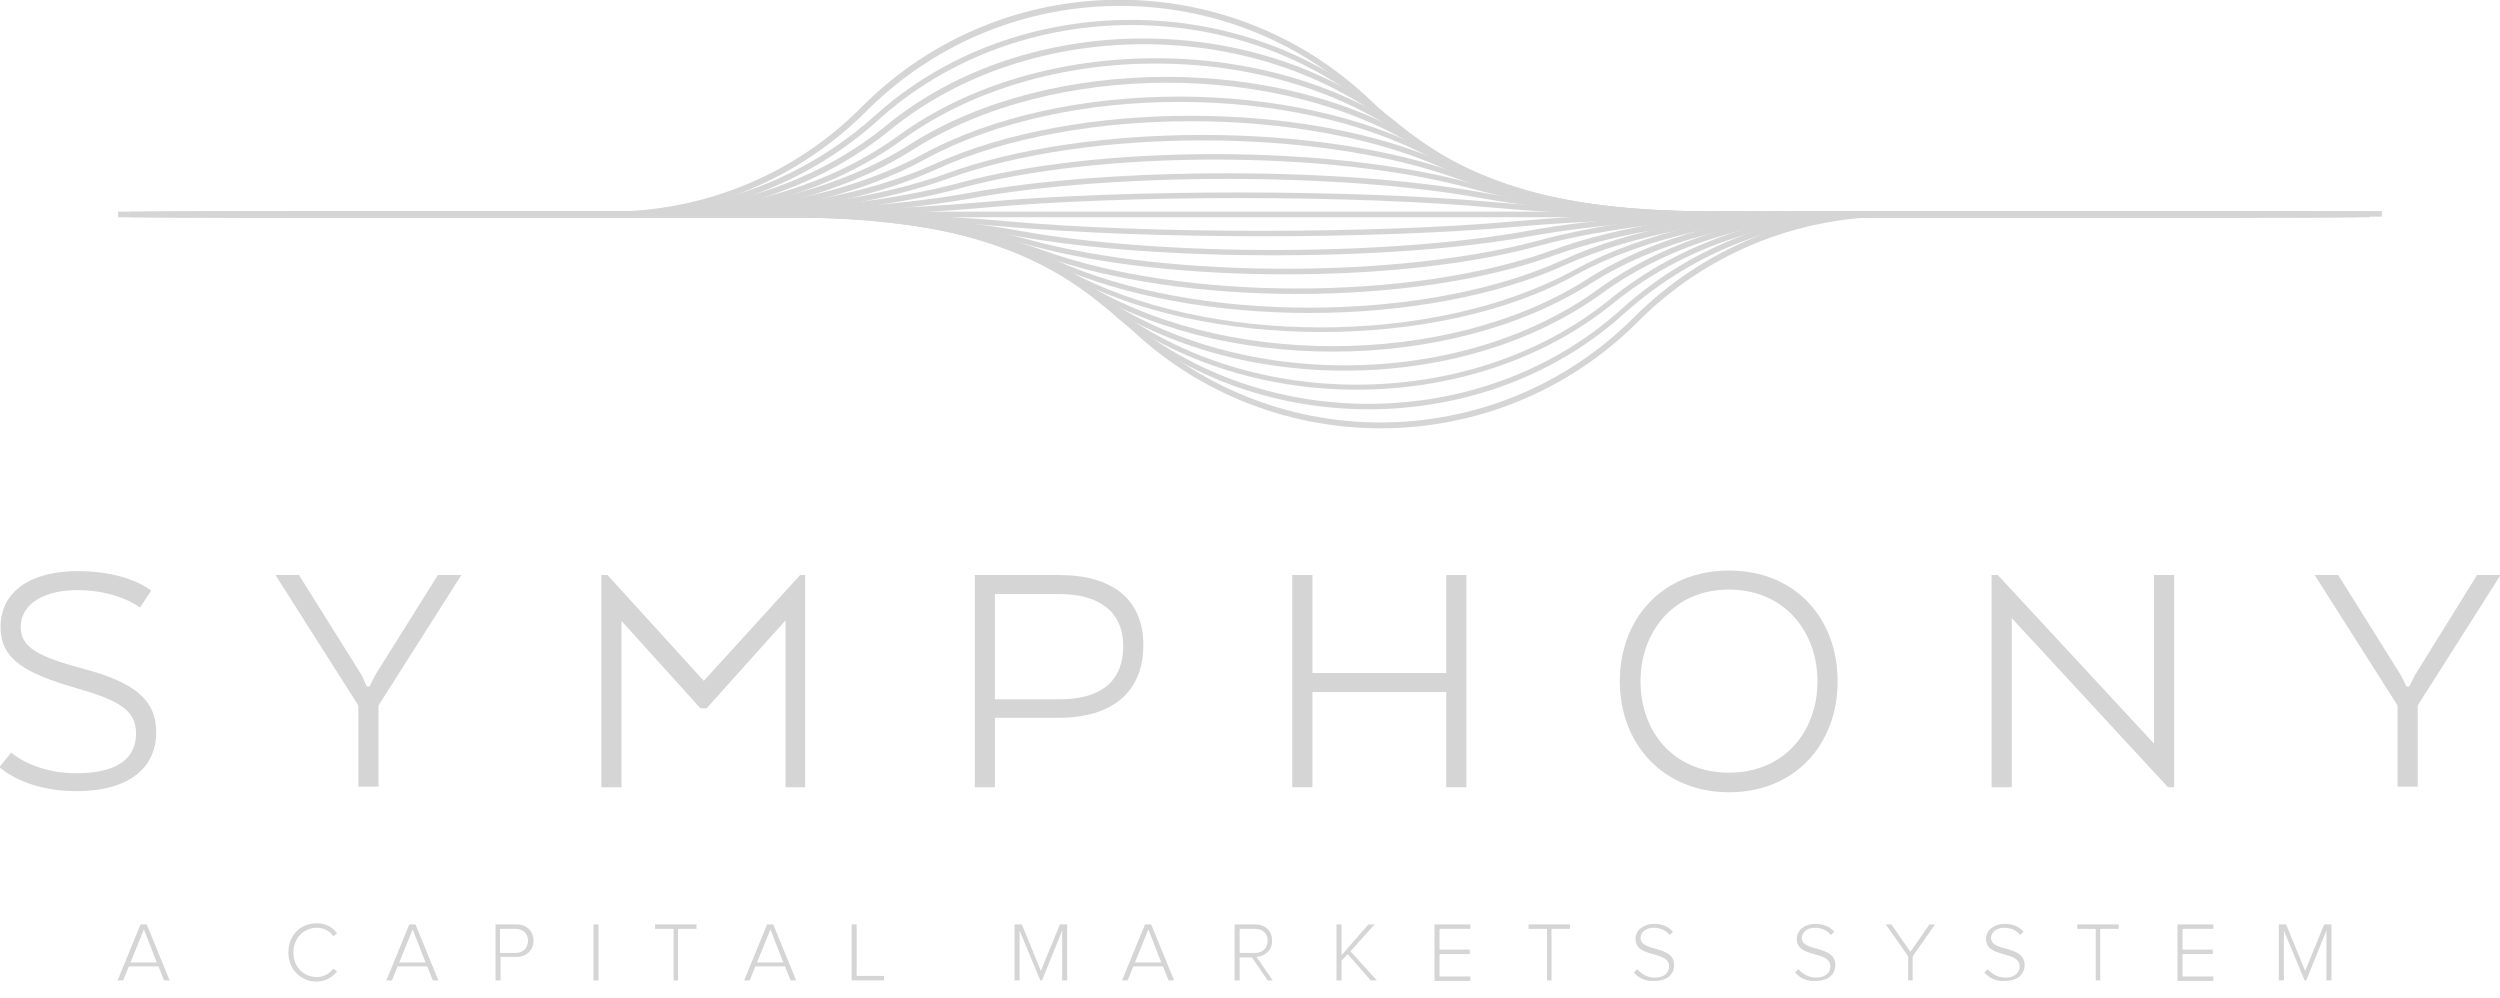 <?xml version="1.0" encoding="utf-8"?>
<!-- Generator: Adobe Illustrator 25.4.1, SVG Export Plug-In . SVG Version: 6.00 Build 0)  -->
<svg version="1.1" id="Layer_1" xmlns="http://www.w3.org/2000/svg" xmlns:xlink="http://www.w3.org/1999/xlink" x="0px" y="0px"
	 viewBox="0 0 446.5 178.2" style="enable-background:new 0 0 446.5 178.2;" xml:space="preserve">
<style type="text/css">
	.st0{fill:#D5D5D5;}
	.st1{enable-background:new    ;}
</style>
<path class="st0" d="M378.8,38.8h-87.6c-17.2,0.1-33.8-6.8-45.9-19c-25-25-65.5-25-90.5,0c0,0,0,0,0,0c-12.2,12.2-28.7,19.1-45.9,19
	H21.1v-1h87.7c17,0,33.3-6.7,45.2-18.8c25.4-25.4,66.5-25.4,91.9,0c12,12,28.3,18.8,45.3,18.8h87.6L378.8,38.8z"/>
<path class="st0" d="M380.9,38.8h-87.6c-16.9,0.2-33.3-6-45.9-17.3c-25-22.7-65.6-22.7-90.6,0c-12.6,11.3-29,17.5-45.9,17.3H23.2v-1
	h87.6c16.7,0.2,32.8-5.9,45.3-17c25.3-23,66.5-23,91.9,0c12.4,11.1,28.6,17.2,45.3,17h87.6V38.8z"/>
<path class="st0" d="M383.1,38.8h-87.6c-17.3,0-33.6-5.5-45.9-15.6c-25-20.4-65.6-20.4-90.6,0c-12.3,10-28.6,15.6-45.9,15.6H25.4v-1
	H113c17.1,0,33.2-5.5,45.3-15.4c25.3-20.7,66.5-20.7,91.8,0c12.1,9.9,28.2,15.4,45.3,15.4H383L383.1,38.8z"/>
<path class="st0" d="M385.2,38.8h-87.6c-17.3,0-33.6-4.9-45.9-13.8c-25-18.2-65.6-18.2-90.6,0c-12.3,8.9-28.6,13.8-45.9,13.8H27.5
	v-1h87.7c17.1,0,33.2-4.8,45.3-13.6c25.3-18.4,66.5-18.4,91.8,0c12.1,8.8,28.2,13.6,45.3,13.6h87.6V38.8z"/>
<path class="st0" d="M387.3,38.8h-87.6c-17.3,0-33.6-4.3-45.9-12.1c-25-15.9-65.7-15.9-90.7,0c-12.3,7.8-28.6,12.1-45.9,12.1H29.6
	v-1h87.6c16.9,0,33.4-4.4,45.3-12c25.3-16.1,66.4-16.1,91.7,0c11.9,7.6,28.5,12,45.3,12h87.6V38.8z"/>
<path class="st0" d="M389.4,38.8h-87.6c-17.3,0-33.6-3.7-45.8-10.4c-25-13.6-65.7-13.6-90.7,0c-12.2,6.7-28.5,10.4-45.8,10.4H31.7
	v-1h87.6c16.9,0,33.4-3.7,45.4-10.2c25.3-13.8,66.4-13.8,91.7,0c11.9,6.5,28.5,10.2,45.4,10.2h87.6L389.4,38.8z"/>
<path class="st0" d="M391.5,38.8h-87.6c-17.3,0-33.6-3.1-45.8-8.6c-25-11.4-65.8-11.4-90.8,0c-12.2,5.6-28.5,8.6-45.8,8.6H33.8v-1
	h87.7c16.9,0,33.5-3.1,45.4-8.5c25.2-11.5,66.4-11.5,91.6,0c12,5.4,28.5,8.5,45.4,8.5h87.6L391.5,38.8z"/>
<path class="st0" d="M393.6,38.8H306c-17.3,0-33.5-2.5-45.8-6.9c-25.1-9.1-65.8-9.1-90.9,0c-12.2,4.4-28.5,6.9-45.8,6.9H36v-1h87.6
	c16.9,0,33.5-2.5,45.4-6.8c25.2-9.2,66.3-9.2,91.5,0c12,4.3,28.5,6.8,45.4,6.8h87.6L393.6,38.8z"/>
<path class="st0" d="M395.8,38.8h-87.6c-17.3,0-33.5-1.8-45.7-5.2c-25.1-6.8-65.9-6.8-90.9,0c-12.2,3.3-28.5,5.2-45.7,5.2H38.1v-1
	h87.6c16.9,0,33.5-1.9,45.5-5.1c25.2-6.9,66.2-6.9,91.5,0c12,3.3,28.5,5.1,45.5,5.1h87.6V38.8z"/>
<path class="st0" d="M397.9,38.8h-87.6c-17.3,0-33.5-1.2-45.7-3.4c-25.1-4.6-65.9-4.6-91,0c-12.2,2.2-28.4,3.4-45.7,3.4H40.2v-1
	h87.7c17.2,0,33.4-1.2,45.5-3.4c25.2-4.6,66.2-4.6,91.4,0c12.1,2.2,28.3,3.4,45.5,3.4h87.6V38.8z"/>
<path class="st0" d="M400,38.8h-87.6c-17.2,0-33.5-0.6-45.6-1.7c-25.1-2.3-66-2.3-91.1,0c-12.2,1.1-28.4,1.7-45.6,1.7H42.3v-1h87.6
	c17.2,0,33.4-0.6,45.6-1.7c25.2-2.3,66.1-2.3,91.3,0c12.2,1.1,28.4,1.7,45.6,1.7H400V38.8z"/>
<rect x="44.4" y="37.8" class="st0" width="357.7" height="1"/>
<path class="st0" d="M225.4,42.2c-16.5,0-33.1-0.6-45.6-1.7c-12.2-1.1-28.4-1.7-45.6-1.7H46.5v-1h87.6c17.2,0,33.4,0.6,45.6,1.7
	c25.1,2.3,66,2.3,91.1,0c12.2-1.1,28.4-1.7,45.6-1.7h87.6v1h-87.6c-17.2,0-33.4,0.6-45.6,1.7C258.4,41.6,241.9,42.2,225.4,42.2z"/>
<path class="st0" d="M227.5,45.6c-16.6,0-33.1-1.1-45.7-3.4c-12.1-2.2-28.3-3.4-45.5-3.4H48.7v-1h87.6c17.3,0,33.5,1.2,45.7,3.4
	c25.1,4.6,65.9,4.6,91,0c12.2-2.2,28.4-3.4,45.7-3.4h87.6v1h-87.6c-17.2,0-33.4,1.2-45.5,3.4C260.6,44.5,244.1,45.6,227.5,45.6z"/>
<path class="st0" d="M229.6,49c-16.6,0-33.1-1.7-45.7-5.2c-12-3.3-28.5-5.1-45.5-5.1H50.8v-1h87.6c17.3,0,33.5,1.8,45.7,5.2
	c25.1,6.8,65.9,6.8,90.9,0c12.2-3.3,28.5-5.2,45.7-5.2h87.6v1h-87.6c-16.9,0-33.5,1.9-45.5,5.1C262.7,47.3,246.2,49,229.6,49z"/>
<path class="st0" d="M231.7,52.5c-16.6,0-33.2-2.3-45.8-6.9c-12-4.3-28.5-6.8-45.4-6.8H52.9v-1h87.6c17.3,0,33.5,2.5,45.8,6.9
	c25,9.1,65.8,9.1,90.9,0c12.2-4.5,28.5-6.9,45.8-6.9h87.6v1h-87.6c-16.9,0-33.5,2.5-45.4,6.8C264.9,50.2,248.3,52.5,231.7,52.5z"/>
<path class="st0" d="M233.9,55.9c-16.6,0-33.2-2.9-45.8-8.6c-12-5.4-28.5-8.5-45.4-8.5H55v-1h87.6c17.3,0,33.6,3.1,45.8,8.6
	c25,11.4,65.8,11.4,90.8,0c12.2-5.6,28.5-8.6,45.8-8.6h87.7v1H325c-16.9,0-33.5,3.1-45.4,8.5C267,53,250.4,55.9,233.9,55.9z"/>
<path class="st0" d="M236,59.3c-16.6,0-33.2-3.4-45.8-10.3c-11.9-6.5-28.5-10.2-45.4-10.2H57.1v-1h87.6c17.3,0,33.6,3.7,45.8,10.4
	c25,13.7,65.7,13.7,90.7,0c12.2-6.7,28.5-10.4,45.8-10.4h87.6v1h-87.6c-16.9,0-33.4,3.7-45.4,10.2C269.2,55.9,252.6,59.3,236,59.3z"
	/>
<path class="st0" d="M238.1,62.8c-16.6,0-33.2-4-45.9-12.1c-11.9-7.6-28.4-11.9-45.3-11.9H59.2v-1h87.6c17.3,0,33.6,4.3,45.9,12.1
	c25,15.9,65.7,15.9,90.7,0c12.2-7.8,28.5-12.1,45.9-12.1h87.6v1h-87.6c-16.9,0-33.4,4.3-45.3,11.9C271.3,58.7,254.7,62.8,238.1,62.8
	z"/>
<path class="st0" d="M240.2,66.2c-16.6,0-33.2-4.6-45.9-13.8c-12.1-8.8-28.2-13.6-45.3-13.6H61.3v-1H149c17.3,0,33.6,4.9,45.9,13.8
	c25,18.2,65.6,18.2,90.6,0c12.3-8.9,28.6-13.8,45.9-13.8h87.6v1h-87.6c-17.1,0-33.2,4.8-45.3,13.6C273.4,61.6,256.8,66.2,240.2,66.2
	z"/>
<path class="st0" d="M242.3,69.6c-16.6,0-33.2-5.2-45.9-15.5c-12.1-9.9-28.2-15.3-45.3-15.3H63.5v-1h87.6c17.3,0,33.6,5.5,45.9,15.6
	c25,20.4,65.6,20.4,90.6,0c12.3-10,28.6-15.6,45.9-15.6h87.6v1h-87.6c-17.1,0-33.2,5.5-45.3,15.3C275.6,64.4,258.9,69.6,242.3,69.6z
	"/>
<path class="st0" d="M244.4,73.1c-16.6,0-33.3-5.8-45.9-17.3c-12.5-11.1-28.6-17.2-45.3-17H65.6v-1h87.6c16.9-0.2,33.3,6,45.9,17.3
	c25,22.7,65.6,22.7,90.6,0c12.6-11.3,29-17.5,45.9-17.3h87.6v1h-87.6c-16.7-0.2-32.8,5.9-45.3,17C277.7,67.3,261.1,73.1,244.4,73.1z
	"/>
<path class="st0" d="M246.6,76.5c-17.2,0-33.8-6.8-45.9-19c-12-12-28.3-18.8-45.3-18.8H67.7v-1h87.7c17.2-0.1,33.8,6.8,45.9,19
	c25,25,65.5,25,90.5,0c12.2-12.2,28.7-19.1,46-19h87.6v1h-87.6c-17,0-33.3,6.7-45.3,18.8C280.3,69.7,263.8,76.5,246.6,76.5z"/>
<path class="st0" d="M2,134.4c0,0,4,3.7,11.6,3.7s10.7-2.8,10.7-7.1s-3.3-6-11-8.2c-8.5-2.5-13.2-4.9-13.2-10.8
	c0-6.4,5.4-10,13.8-10c9.1,0,13.1,3.5,13.1,3.5l-2,3c0,0-3.9-3.1-11.2-3.1c-5.7,0-10.1,2.3-10.1,6.6c0,3.7,3.3,5.3,11,7.4
	c9.2,2.4,13.2,5.5,13.2,11.4s-4.3,10.5-14.3,10.5c-9.3,0-13.7-4.3-13.7-4.3L2,134.4z"/>
<path class="st0" d="M78.2,102.7h4.2l-14.8,23.3v14.5H64v-14.5l-14.8-23.3h4.2l11.2,17.9l0.9,2h0.5l1-2L78.2,102.7z"/>
<path class="st0" d="M140.3,110.8l-14.1,15.7h-1.1L111,110.9v29.7h-3.6v-37.9h1.1l17.2,18.9l17.2-18.9h0.9v37.9h-3.5V110.8z"/>
<path class="st0" d="M174.1,102.7h15.1c9.4,0,15,4.3,15,12.5c0,8.6-5.8,13-15.1,13h-11.4v12.4h-3.6V102.7z M189.2,106.1h-11.5v18.8
	h11.5c6.9,0,11.4-2.8,11.4-9.5C200.6,109,196,106.1,189.2,106.1z"/>
<path class="st0" d="M261.9,140.6h-3.6v-17h-23.9v17h-3.6v-37.9h3.6v17.5h23.9v-17.5h3.6V140.6z"/>
<path class="st0" d="M289.3,121.7c0-11.2,7.6-19.8,19.5-19.8s19.4,8.6,19.4,19.8s-7.6,19.8-19.4,19.8S289.3,132.8,289.3,121.7z
	 M324.6,121.7c0-9-6-16.4-15.8-16.4s-15.8,7.4-15.8,16.4s5.9,16.3,15.8,16.3S324.6,130.6,324.6,121.7z"/>
<path class="st0" d="M388.3,140.6h-1.1l-27.9-30.2v30.2h-3.6v-37.9h1.1l27.9,30.1v-30.1h3.6V140.6z"/>
<path class="st0" d="M442.4,102.7h4.2l-14.8,23.3v14.5h-3.6v-14.5l-14.8-23.3h4.2l11.2,17.9l1,2h0.5l1-2L442.4,102.7z"/>
<g class="st1">
	<path class="st0" d="M29.3,175.1l-1-2.5H23l-1,2.5h-1l4.1-10h1.1l4.1,10H29.3z M25.7,166l-2.4,5.9h4.7L25.7,166z"/>
</g>
<g class="st1">
	<path class="st0" d="M51.5,170.1c0-3.1,2.2-5.2,5.1-5.2c1.6,0,2.8,0.7,3.6,1.8l-0.7,0.5c-0.6-0.9-1.7-1.5-2.9-1.5
		c-2.3,0-4.2,1.8-4.2,4.4c0,2.6,1.8,4.4,4.2,4.4c1.2,0,2.3-0.6,2.9-1.5l0.7,0.5c-0.9,1.1-2.1,1.8-3.7,1.8
		C53.8,175.3,51.5,173.2,51.5,170.1z"/>
</g>
<g class="st1">
	<path class="st0" d="M77.3,175.1l-1-2.5H71l-1,2.5h-1l4.1-10h1.1l4.1,10H77.3z M73.7,166l-2.4,5.9H76L73.7,166z"/>
</g>
<g class="st1">
	<path class="st0" d="M88.5,175.1v-10h3.8c1.9,0,3,1.4,3,2.9s-1.1,2.9-3,2.9h-2.9v4.2H88.5z M94.3,168c0-1.3-0.9-2.1-2.2-2.1h-2.8
		v4.3h2.8C93.5,170.2,94.3,169.2,94.3,168z"/>
</g>
<g class="st1">
	<path class="st0" d="M106,175.1v-10h0.9v10H106z"/>
</g>
<g class="st1">
	<path class="st0" d="M120.3,175.1v-9.2h-3.3v-0.8h7.4v0.8h-3.3v9.2H120.3z"/>
</g>
<g class="st1">
	<path class="st0" d="M141.2,175.1l-1-2.5h-5.3l-1,2.5h-1l4.1-10h1.1l4.1,10H141.2z M137.6,166l-2.4,5.9h4.7L137.6,166z"/>
</g>
<g class="st1">
	<path class="st0" d="M152.1,175.1v-10h0.9v9.2h4.9v0.8H152.1z"/>
</g>
<g class="st1">
	<path class="st0" d="M189.7,175.1v-8.9l-3.6,8.9h-0.3l-3.7-8.9v8.9h-0.9v-10h1.3l3.4,8.3l3.4-8.3h1.3v10H189.7z"/>
</g>
<g class="st1">
	<path class="st0" d="M208.7,175.1l-1-2.5h-5.3l-1,2.5h-1l4.1-10h1.1l4.1,10H208.7z M205.1,166l-2.4,5.9h4.7L205.1,166z"/>
	<path class="st0" d="M226.4,175.1l-2.8-4.1h-2.2v4.1h-0.9v-10h3.7c1.7,0,3,1.1,3,2.9c0,1.8-1.3,2.8-2.8,2.9l2.9,4.2H226.4z
		 M226.4,168c0-1.3-0.9-2.1-2.2-2.1h-2.8v4.3h2.8C225.5,170.2,226.4,169.3,226.4,168z"/>
</g>
<g class="st1">
	<path class="st0" d="M244.8,175.1l-4.1-4.7l-1.1,1.2v3.5h-0.9v-10h0.9v5.5l4.8-5.5h1.1l-4.3,4.8l4.7,5.2H244.8z"/>
</g>
<g class="st1">
	<path class="st0" d="M256.2,175.1v-10h6.4v0.8h-5.5v3.7h5.4v0.8h-5.4v4h5.5v0.8H256.2z"/>
</g>
<g class="st1">
	<path class="st0" d="M276.3,175.1v-9.2H273v-0.8h7.4v0.8h-3.3v9.2H276.3z"/>
</g>
<g class="st1">
	<path class="st0" d="M291.8,173.7l0.6-0.6c0.6,0.7,1.7,1.5,3.1,1.5c2,0,2.6-1.1,2.6-2c0-2.9-6-1.4-6-4.9c0-1.6,1.5-2.7,3.3-2.7
		c1.5,0,2.6,0.5,3.4,1.4l-0.6,0.6c-0.7-0.9-1.7-1.3-2.9-1.3c-1.3,0-2.3,0.8-2.3,1.8c0,2.6,6,1.2,6,4.9c0,1.3-0.9,2.8-3.6,2.8
		C293.8,175.3,292.6,174.6,291.8,173.7z"/>
</g>
<g class="st1">
	<path class="st0" d="M320.6,173.7l0.6-0.6c0.6,0.7,1.7,1.5,3.1,1.5c2,0,2.6-1.1,2.6-2c0-2.9-6-1.4-6-4.9c0-1.6,1.5-2.7,3.3-2.7
		c1.5,0,2.6,0.5,3.4,1.4l-0.6,0.6c-0.7-0.9-1.7-1.3-2.9-1.3c-1.3,0-2.3,0.8-2.3,1.8c0,2.6,6,1.2,6,4.9c0,1.3-0.9,2.8-3.6,2.8
		C322.6,175.3,321.4,174.6,320.6,173.7z"/>
</g>
<g class="st1">
	<path class="st0" d="M340.8,175.1v-4.3l-4-5.7h1l3.4,4.9l3.4-4.9h1l-4,5.7v4.3H340.8z"/>
</g>
<g class="st1">
	<path class="st0" d="M354.4,173.7l0.6-0.6c0.6,0.7,1.7,1.5,3.1,1.5c2,0,2.6-1.1,2.6-2c0-2.9-6-1.4-6-4.9c0-1.6,1.5-2.7,3.3-2.7
		c1.5,0,2.6,0.5,3.4,1.4l-0.6,0.6c-0.7-0.9-1.7-1.3-2.9-1.3c-1.3,0-2.3,0.8-2.3,1.8c0,2.6,6,1.2,6,4.9c0,1.3-0.9,2.8-3.6,2.8
		C356.4,175.3,355.2,174.6,354.4,173.7z"/>
</g>
<g class="st1">
	<path class="st0" d="M374.3,175.1v-9.2H371v-0.8h7.4v0.8h-3.3v9.2H374.3z"/>
</g>
<g class="st1">
	<path class="st0" d="M388.9,175.1v-10h6.4v0.8h-5.5v3.7h5.4v0.8h-5.4v4h5.5v0.8H388.9z"/>
</g>
<g class="st1">
	<path class="st0" d="M415.5,175.1v-8.9l-3.6,8.9h-0.3l-3.7-8.9v8.9H407v-10h1.3l3.4,8.3l3.4-8.3h1.3v10H415.5z"/>
</g>
</svg>
